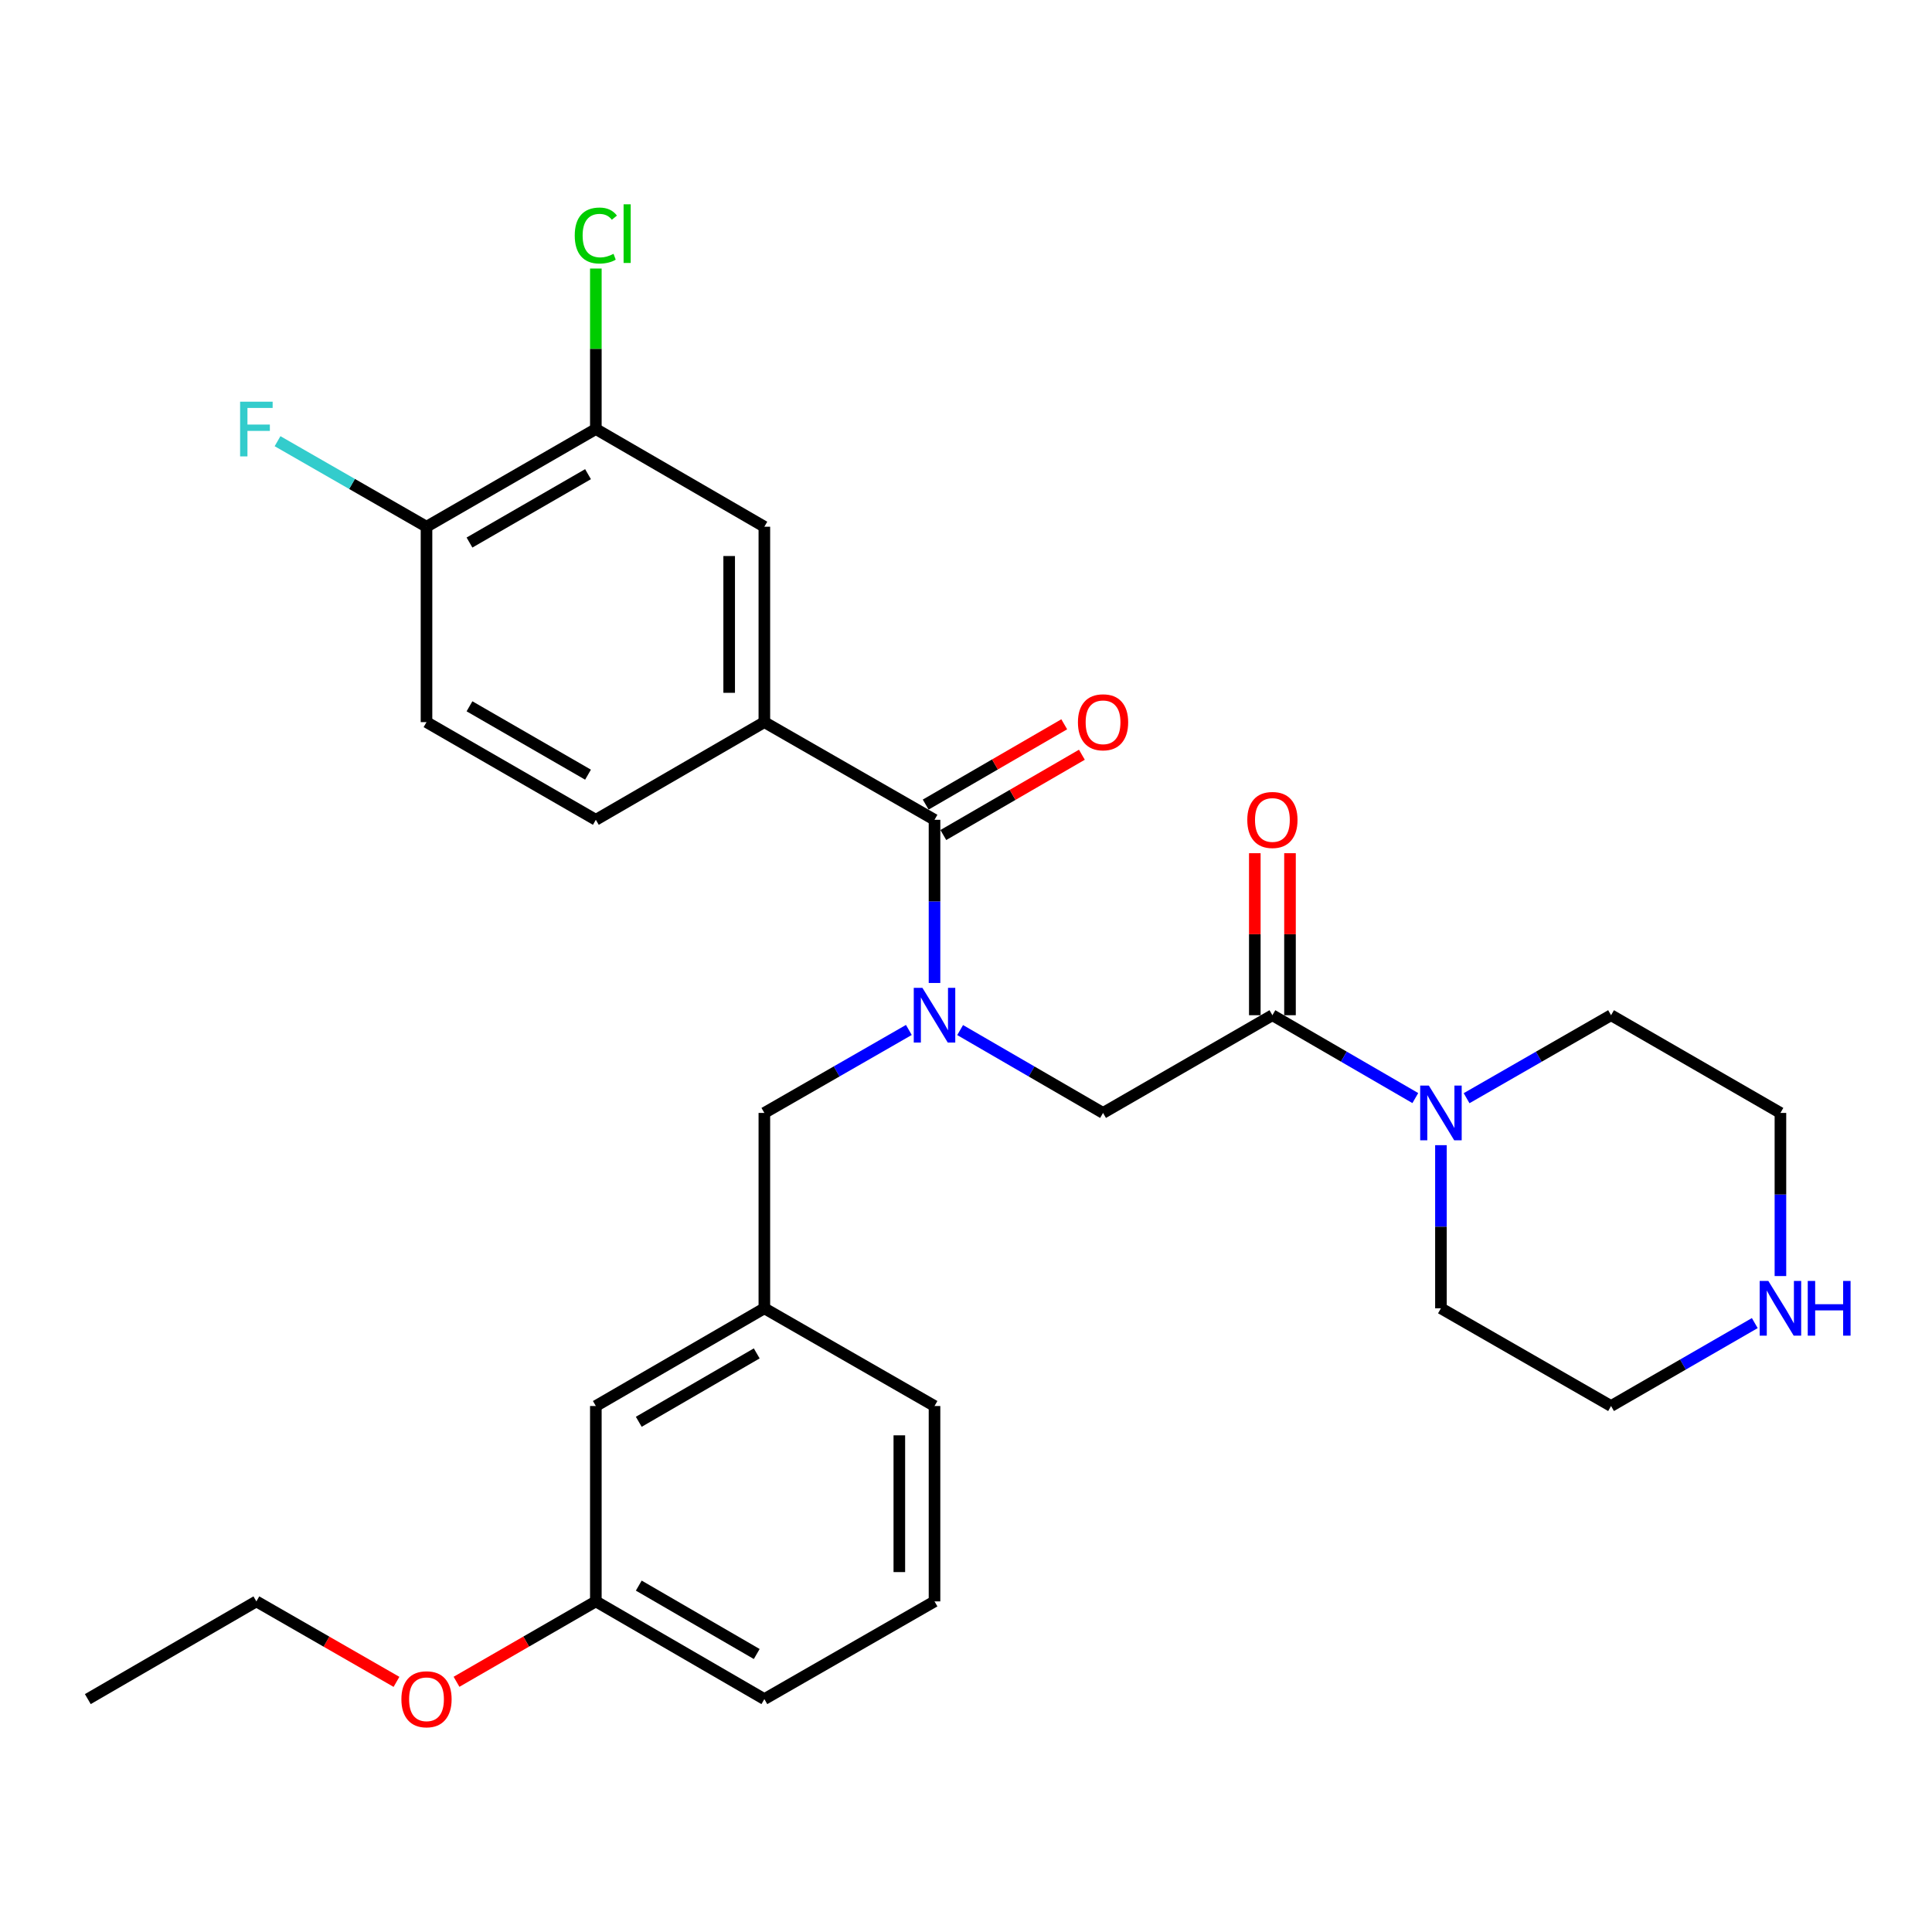 <?xml version='1.0' encoding='iso-8859-1'?>
<svg version='1.1' baseProfile='full'
              xmlns='http://www.w3.org/2000/svg'
                      xmlns:rdkit='http://www.rdkit.org/xml'
                      xmlns:xlink='http://www.w3.org/1999/xlink'
                  xml:space='preserve'
width='1000px' height='1000px' viewBox='0 0 1000 1000'>
<!-- END OF HEADER -->
<rect style='opacity:1.0;fill:#FFFFFF;stroke:none' width='1000' height='1000' x='0' y='0'> </rect>
<path class='bond-0' d='M 483.703,508.786 L 483.703,466.558' style='fill:none;fill-rule:evenodd;stroke:#0000FF;stroke-width:6px;stroke-linecap:butt;stroke-linejoin:miter;stroke-opacity:1' />
<path class='bond-0' d='M 483.703,466.558 L 483.703,424.33' style='fill:none;fill-rule:evenodd;stroke:#000000;stroke-width:6px;stroke-linecap:butt;stroke-linejoin:miter;stroke-opacity:1' />
<path class='bond-4' d='M 496.964,533.163 L 533.95,554.607' style='fill:none;fill-rule:evenodd;stroke:#0000FF;stroke-width:6px;stroke-linecap:butt;stroke-linejoin:miter;stroke-opacity:1' />
<path class='bond-4' d='M 533.95,554.607 L 570.936,576.052' style='fill:none;fill-rule:evenodd;stroke:#000000;stroke-width:6px;stroke-linecap:butt;stroke-linejoin:miter;stroke-opacity:1' />
<path class='bond-7' d='M 470.424,533.1 L 433.027,554.576' style='fill:none;fill-rule:evenodd;stroke:#0000FF;stroke-width:6px;stroke-linecap:butt;stroke-linejoin:miter;stroke-opacity:1' />
<path class='bond-7' d='M 433.027,554.576 L 395.63,576.052' style='fill:none;fill-rule:evenodd;stroke:#000000;stroke-width:6px;stroke-linecap:butt;stroke-linejoin:miter;stroke-opacity:1' />
<path class='bond-2' d='M 483.703,424.33 L 395.63,373.773' style='fill:none;fill-rule:evenodd;stroke:#000000;stroke-width:6px;stroke-linecap:butt;stroke-linejoin:miter;stroke-opacity:1' />
<path class='bond-9' d='M 488.269,432.208 L 524.125,411.427' style='fill:none;fill-rule:evenodd;stroke:#000000;stroke-width:6px;stroke-linecap:butt;stroke-linejoin:miter;stroke-opacity:1' />
<path class='bond-9' d='M 524.125,411.427 L 559.981,390.646' style='fill:none;fill-rule:evenodd;stroke:#FF0000;stroke-width:6px;stroke-linecap:butt;stroke-linejoin:miter;stroke-opacity:1' />
<path class='bond-9' d='M 479.137,416.452 L 514.993,395.671' style='fill:none;fill-rule:evenodd;stroke:#000000;stroke-width:6px;stroke-linecap:butt;stroke-linejoin:miter;stroke-opacity:1' />
<path class='bond-9' d='M 514.993,395.671 L 550.849,374.89' style='fill:none;fill-rule:evenodd;stroke:#FF0000;stroke-width:6px;stroke-linecap:butt;stroke-linejoin:miter;stroke-opacity:1' />
<path class='bond-1' d='M 658.594,525.474 L 570.936,576.052' style='fill:none;fill-rule:evenodd;stroke:#000000;stroke-width:6px;stroke-linecap:butt;stroke-linejoin:miter;stroke-opacity:1' />
<path class='bond-3' d='M 658.594,525.474 L 695.58,546.919' style='fill:none;fill-rule:evenodd;stroke:#000000;stroke-width:6px;stroke-linecap:butt;stroke-linejoin:miter;stroke-opacity:1' />
<path class='bond-3' d='M 695.58,546.919 L 732.566,568.363' style='fill:none;fill-rule:evenodd;stroke:#0000FF;stroke-width:6px;stroke-linecap:butt;stroke-linejoin:miter;stroke-opacity:1' />
<path class='bond-10' d='M 667.7,525.474 L 667.7,483.547' style='fill:none;fill-rule:evenodd;stroke:#000000;stroke-width:6px;stroke-linecap:butt;stroke-linejoin:miter;stroke-opacity:1' />
<path class='bond-10' d='M 667.7,483.547 L 667.7,441.619' style='fill:none;fill-rule:evenodd;stroke:#FF0000;stroke-width:6px;stroke-linecap:butt;stroke-linejoin:miter;stroke-opacity:1' />
<path class='bond-10' d='M 649.488,525.474 L 649.488,483.547' style='fill:none;fill-rule:evenodd;stroke:#000000;stroke-width:6px;stroke-linecap:butt;stroke-linejoin:miter;stroke-opacity:1' />
<path class='bond-10' d='M 649.488,483.547 L 649.488,441.619' style='fill:none;fill-rule:evenodd;stroke:#FF0000;stroke-width:6px;stroke-linecap:butt;stroke-linejoin:miter;stroke-opacity:1' />
<path class='bond-5' d='M 395.63,373.773 L 395.63,272.629' style='fill:none;fill-rule:evenodd;stroke:#000000;stroke-width:6px;stroke-linecap:butt;stroke-linejoin:miter;stroke-opacity:1' />
<path class='bond-5' d='M 377.419,358.601 L 377.419,287.8' style='fill:none;fill-rule:evenodd;stroke:#000000;stroke-width:6px;stroke-linecap:butt;stroke-linejoin:miter;stroke-opacity:1' />
<path class='bond-12' d='M 395.63,373.773 L 308.408,424.33' style='fill:none;fill-rule:evenodd;stroke:#000000;stroke-width:6px;stroke-linecap:butt;stroke-linejoin:miter;stroke-opacity:1' />
<path class='bond-19' d='M 745.827,592.74 L 745.827,634.958' style='fill:none;fill-rule:evenodd;stroke:#0000FF;stroke-width:6px;stroke-linecap:butt;stroke-linejoin:miter;stroke-opacity:1' />
<path class='bond-19' d='M 745.827,634.958 L 745.827,677.176' style='fill:none;fill-rule:evenodd;stroke:#000000;stroke-width:6px;stroke-linecap:butt;stroke-linejoin:miter;stroke-opacity:1' />
<path class='bond-20' d='M 759.105,568.425 L 796.492,546.949' style='fill:none;fill-rule:evenodd;stroke:#0000FF;stroke-width:6px;stroke-linecap:butt;stroke-linejoin:miter;stroke-opacity:1' />
<path class='bond-20' d='M 796.492,546.949 L 833.879,525.474' style='fill:none;fill-rule:evenodd;stroke:#000000;stroke-width:6px;stroke-linecap:butt;stroke-linejoin:miter;stroke-opacity:1' />
<path class='bond-6' d='M 395.63,272.629 L 308.408,222.072' style='fill:none;fill-rule:evenodd;stroke:#000000;stroke-width:6px;stroke-linecap:butt;stroke-linejoin:miter;stroke-opacity:1' />
<path class='bond-15' d='M 308.408,222.072 L 308.408,180.534' style='fill:none;fill-rule:evenodd;stroke:#000000;stroke-width:6px;stroke-linecap:butt;stroke-linejoin:miter;stroke-opacity:1' />
<path class='bond-15' d='M 308.408,180.534 L 308.408,138.996' style='fill:none;fill-rule:evenodd;stroke:#00CC00;stroke-width:6px;stroke-linecap:butt;stroke-linejoin:miter;stroke-opacity:1' />
<path class='bond-31' d='M 308.408,222.072 L 220.76,272.629' style='fill:none;fill-rule:evenodd;stroke:#000000;stroke-width:6px;stroke-linecap:butt;stroke-linejoin:miter;stroke-opacity:1' />
<path class='bond-31' d='M 304.36,245.43 L 243.007,280.82' style='fill:none;fill-rule:evenodd;stroke:#000000;stroke-width:6px;stroke-linecap:butt;stroke-linejoin:miter;stroke-opacity:1' />
<path class='bond-13' d='M 395.63,576.052 L 395.63,677.176' style='fill:none;fill-rule:evenodd;stroke:#000000;stroke-width:6px;stroke-linecap:butt;stroke-linejoin:miter;stroke-opacity:1' />
<path class='bond-8' d='M 220.76,272.629 L 220.76,373.773' style='fill:none;fill-rule:evenodd;stroke:#000000;stroke-width:6px;stroke-linecap:butt;stroke-linejoin:miter;stroke-opacity:1' />
<path class='bond-17' d='M 220.76,272.629 L 182.208,250.496' style='fill:none;fill-rule:evenodd;stroke:#000000;stroke-width:6px;stroke-linecap:butt;stroke-linejoin:miter;stroke-opacity:1' />
<path class='bond-17' d='M 182.208,250.496 L 143.656,228.363' style='fill:none;fill-rule:evenodd;stroke:#33CCCC;stroke-width:6px;stroke-linecap:butt;stroke-linejoin:miter;stroke-opacity:1' />
<path class='bond-11' d='M 921.547,660.488 L 921.547,618.27' style='fill:none;fill-rule:evenodd;stroke:#0000FF;stroke-width:6px;stroke-linecap:butt;stroke-linejoin:miter;stroke-opacity:1' />
<path class='bond-11' d='M 921.547,618.27 L 921.547,576.052' style='fill:none;fill-rule:evenodd;stroke:#000000;stroke-width:6px;stroke-linecap:butt;stroke-linejoin:miter;stroke-opacity:1' />
<path class='bond-30' d='M 908.277,684.832 L 871.078,706.292' style='fill:none;fill-rule:evenodd;stroke:#0000FF;stroke-width:6px;stroke-linecap:butt;stroke-linejoin:miter;stroke-opacity:1' />
<path class='bond-30' d='M 871.078,706.292 L 833.879,727.753' style='fill:none;fill-rule:evenodd;stroke:#000000;stroke-width:6px;stroke-linecap:butt;stroke-linejoin:miter;stroke-opacity:1' />
<path class='bond-14' d='M 308.408,424.33 L 220.76,373.773' style='fill:none;fill-rule:evenodd;stroke:#000000;stroke-width:6px;stroke-linecap:butt;stroke-linejoin:miter;stroke-opacity:1' />
<path class='bond-14' d='M 304.36,400.971 L 243.007,365.581' style='fill:none;fill-rule:evenodd;stroke:#000000;stroke-width:6px;stroke-linecap:butt;stroke-linejoin:miter;stroke-opacity:1' />
<path class='bond-16' d='M 395.63,677.176 L 308.408,727.753' style='fill:none;fill-rule:evenodd;stroke:#000000;stroke-width:6px;stroke-linecap:butt;stroke-linejoin:miter;stroke-opacity:1' />
<path class='bond-16' d='M 391.682,700.517 L 330.627,735.921' style='fill:none;fill-rule:evenodd;stroke:#000000;stroke-width:6px;stroke-linecap:butt;stroke-linejoin:miter;stroke-opacity:1' />
<path class='bond-25' d='M 395.63,677.176 L 483.703,727.753' style='fill:none;fill-rule:evenodd;stroke:#000000;stroke-width:6px;stroke-linecap:butt;stroke-linejoin:miter;stroke-opacity:1' />
<path class='bond-18' d='M 308.408,727.753 L 308.408,828.877' style='fill:none;fill-rule:evenodd;stroke:#000000;stroke-width:6px;stroke-linecap:butt;stroke-linejoin:miter;stroke-opacity:1' />
<path class='bond-21' d='M 308.408,828.877 L 272.349,849.685' style='fill:none;fill-rule:evenodd;stroke:#000000;stroke-width:6px;stroke-linecap:butt;stroke-linejoin:miter;stroke-opacity:1' />
<path class='bond-21' d='M 272.349,849.685 L 236.29,870.493' style='fill:none;fill-rule:evenodd;stroke:#FF0000;stroke-width:6px;stroke-linecap:butt;stroke-linejoin:miter;stroke-opacity:1' />
<path class='bond-29' d='M 308.408,828.877 L 395.63,879.455' style='fill:none;fill-rule:evenodd;stroke:#000000;stroke-width:6px;stroke-linecap:butt;stroke-linejoin:miter;stroke-opacity:1' />
<path class='bond-29' d='M 330.627,820.709 L 391.682,856.114' style='fill:none;fill-rule:evenodd;stroke:#000000;stroke-width:6px;stroke-linecap:butt;stroke-linejoin:miter;stroke-opacity:1' />
<path class='bond-23' d='M 745.827,677.176 L 833.879,727.753' style='fill:none;fill-rule:evenodd;stroke:#000000;stroke-width:6px;stroke-linecap:butt;stroke-linejoin:miter;stroke-opacity:1' />
<path class='bond-22' d='M 833.879,525.474 L 921.547,576.052' style='fill:none;fill-rule:evenodd;stroke:#000000;stroke-width:6px;stroke-linecap:butt;stroke-linejoin:miter;stroke-opacity:1' />
<path class='bond-27' d='M 205.221,870.53 L 168.959,849.704' style='fill:none;fill-rule:evenodd;stroke:#FF0000;stroke-width:6px;stroke-linecap:butt;stroke-linejoin:miter;stroke-opacity:1' />
<path class='bond-27' d='M 168.959,849.704 L 132.698,828.877' style='fill:none;fill-rule:evenodd;stroke:#000000;stroke-width:6px;stroke-linecap:butt;stroke-linejoin:miter;stroke-opacity:1' />
<path class='bond-24' d='M 483.703,828.877 L 483.703,727.753' style='fill:none;fill-rule:evenodd;stroke:#000000;stroke-width:6px;stroke-linecap:butt;stroke-linejoin:miter;stroke-opacity:1' />
<path class='bond-24' d='M 465.492,813.709 L 465.492,742.922' style='fill:none;fill-rule:evenodd;stroke:#000000;stroke-width:6px;stroke-linecap:butt;stroke-linejoin:miter;stroke-opacity:1' />
<path class='bond-26' d='M 483.703,828.877 L 395.63,879.455' style='fill:none;fill-rule:evenodd;stroke:#000000;stroke-width:6px;stroke-linecap:butt;stroke-linejoin:miter;stroke-opacity:1' />
<path class='bond-28' d='M 132.698,828.877 L 45.455,879.455' style='fill:none;fill-rule:evenodd;stroke:#000000;stroke-width:6px;stroke-linecap:butt;stroke-linejoin:miter;stroke-opacity:1' />
<path  class='atom-0' d='M 477.443 511.314
L 486.723 526.314
Q 487.643 527.794, 489.123 530.474
Q 490.603 533.154, 490.683 533.314
L 490.683 511.314
L 494.443 511.314
L 494.443 539.634
L 490.563 539.634
L 480.603 523.234
Q 479.443 521.314, 478.203 519.114
Q 477.003 516.914, 476.643 516.234
L 476.643 539.634
L 472.963 539.634
L 472.963 511.314
L 477.443 511.314
' fill='#0000FF'/>
<path  class='atom-4' d='M 739.567 561.892
L 748.847 576.892
Q 749.767 578.372, 751.247 581.052
Q 752.727 583.732, 752.807 583.892
L 752.807 561.892
L 756.567 561.892
L 756.567 590.212
L 752.687 590.212
L 742.727 573.812
Q 741.567 571.892, 740.327 569.692
Q 739.127 567.492, 738.767 566.812
L 738.767 590.212
L 735.087 590.212
L 735.087 561.892
L 739.567 561.892
' fill='#0000FF'/>
<path  class='atom-10' d='M 557.936 373.853
Q 557.936 367.053, 561.296 363.253
Q 564.656 359.453, 570.936 359.453
Q 577.216 359.453, 580.576 363.253
Q 583.936 367.053, 583.936 373.853
Q 583.936 380.733, 580.536 384.653
Q 577.136 388.533, 570.936 388.533
Q 564.696 388.533, 561.296 384.653
Q 557.936 380.773, 557.936 373.853
M 570.936 385.333
Q 575.256 385.333, 577.576 382.453
Q 579.936 379.533, 579.936 373.853
Q 579.936 368.293, 577.576 365.493
Q 575.256 362.653, 570.936 362.653
Q 566.616 362.653, 564.256 365.453
Q 561.936 368.253, 561.936 373.853
Q 561.936 379.573, 564.256 382.453
Q 566.616 385.333, 570.936 385.333
' fill='#FF0000'/>
<path  class='atom-11' d='M 645.594 424.41
Q 645.594 417.61, 648.954 413.81
Q 652.314 410.01, 658.594 410.01
Q 664.874 410.01, 668.234 413.81
Q 671.594 417.61, 671.594 424.41
Q 671.594 431.29, 668.194 435.21
Q 664.794 439.09, 658.594 439.09
Q 652.354 439.09, 648.954 435.21
Q 645.594 431.33, 645.594 424.41
M 658.594 435.89
Q 662.914 435.89, 665.234 433.01
Q 667.594 430.09, 667.594 424.41
Q 667.594 418.85, 665.234 416.05
Q 662.914 413.21, 658.594 413.21
Q 654.274 413.21, 651.914 416.01
Q 649.594 418.81, 649.594 424.41
Q 649.594 430.13, 651.914 433.01
Q 654.274 435.89, 658.594 435.89
' fill='#FF0000'/>
<path  class='atom-12' d='M 915.287 663.016
L 924.567 678.016
Q 925.487 679.496, 926.967 682.176
Q 928.447 684.856, 928.527 685.016
L 928.527 663.016
L 932.287 663.016
L 932.287 691.336
L 928.407 691.336
L 918.447 674.936
Q 917.287 673.016, 916.047 670.816
Q 914.847 668.616, 914.487 667.936
L 914.487 691.336
L 910.807 691.336
L 910.807 663.016
L 915.287 663.016
' fill='#0000FF'/>
<path  class='atom-12' d='M 935.687 663.016
L 939.527 663.016
L 939.527 675.056
L 954.007 675.056
L 954.007 663.016
L 957.847 663.016
L 957.847 691.336
L 954.007 691.336
L 954.007 678.256
L 939.527 678.256
L 939.527 691.336
L 935.687 691.336
L 935.687 663.016
' fill='#0000FF'/>
<path  class='atom-16' d='M 297.488 121.907
Q 297.488 114.867, 300.768 111.187
Q 304.088 107.467, 310.368 107.467
Q 316.208 107.467, 319.328 111.587
L 316.688 113.747
Q 314.408 110.747, 310.368 110.747
Q 306.088 110.747, 303.808 113.627
Q 301.568 116.467, 301.568 121.907
Q 301.568 127.507, 303.888 130.387
Q 306.248 133.267, 310.808 133.267
Q 313.928 133.267, 317.568 131.387
L 318.688 134.387
Q 317.208 135.347, 314.968 135.907
Q 312.728 136.467, 310.248 136.467
Q 304.088 136.467, 300.768 132.707
Q 297.488 128.947, 297.488 121.907
' fill='#00CC00'/>
<path  class='atom-16' d='M 322.768 105.747
L 326.448 105.747
L 326.448 136.107
L 322.768 136.107
L 322.768 105.747
' fill='#00CC00'/>
<path  class='atom-18' d='M 124.278 207.912
L 141.118 207.912
L 141.118 211.152
L 128.078 211.152
L 128.078 219.752
L 139.678 219.752
L 139.678 223.032
L 128.078 223.032
L 128.078 236.232
L 124.278 236.232
L 124.278 207.912
' fill='#33CCCC'/>
<path  class='atom-22' d='M 207.76 879.535
Q 207.76 872.735, 211.12 868.935
Q 214.48 865.135, 220.76 865.135
Q 227.04 865.135, 230.4 868.935
Q 233.76 872.735, 233.76 879.535
Q 233.76 886.415, 230.36 890.335
Q 226.96 894.215, 220.76 894.215
Q 214.52 894.215, 211.12 890.335
Q 207.76 886.455, 207.76 879.535
M 220.76 891.015
Q 225.08 891.015, 227.4 888.135
Q 229.76 885.215, 229.76 879.535
Q 229.76 873.975, 227.4 871.175
Q 225.08 868.335, 220.76 868.335
Q 216.44 868.335, 214.08 871.135
Q 211.76 873.935, 211.76 879.535
Q 211.76 885.255, 214.08 888.135
Q 216.44 891.015, 220.76 891.015
' fill='#FF0000'/>
</svg>
